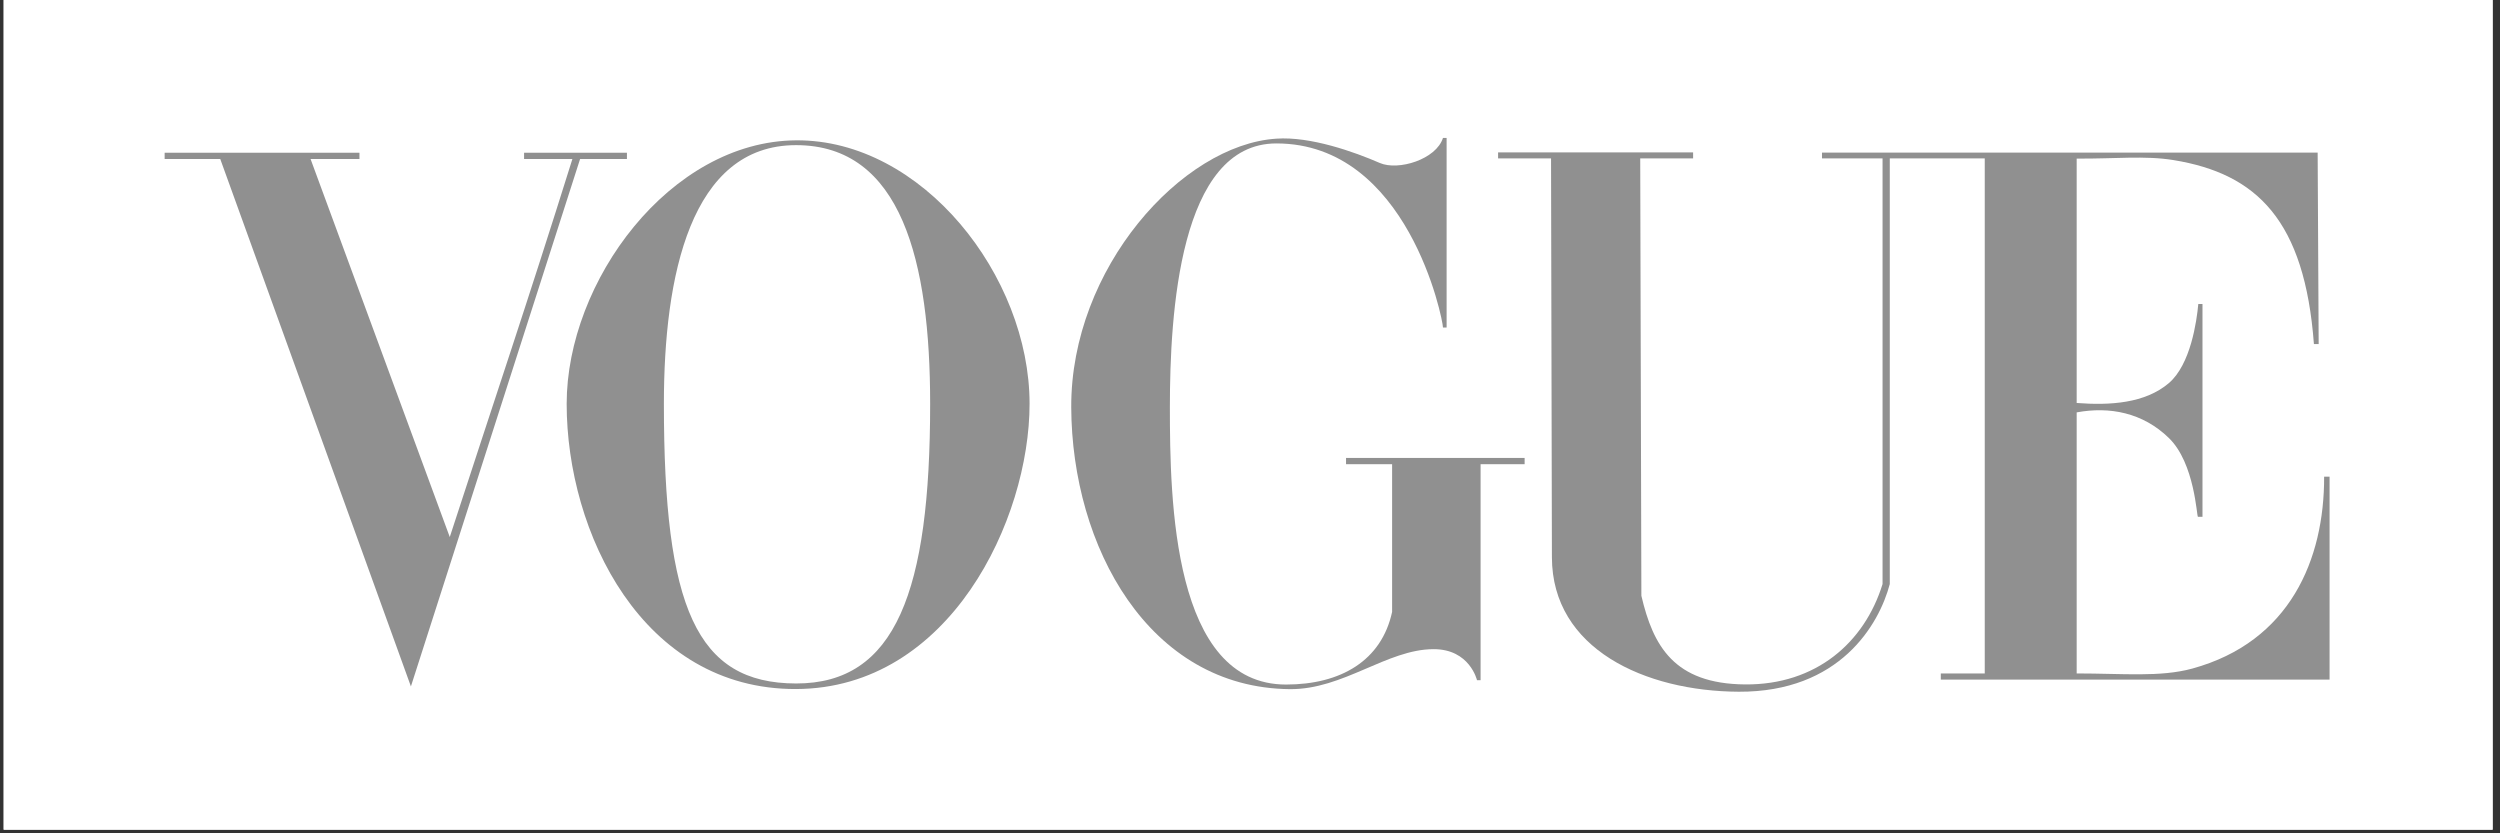 <svg xmlns="http://www.w3.org/2000/svg" xmlns:xlink="http://www.w3.org/1999/xlink" width="450" zoomAndPan="magnify" viewBox="0 0 337.5 112.5" height="150" preserveAspectRatio="xMidYMid meet" version="1.0"><rect x="0" y="0" width="337.5" height="112.5" fill="#333333" stroke="none"/><defs><clipPath id="f65b2895a3"><path d="M 0.496 0 L 336.504 0 L 336.504 112.004 L 0.496 112.004 Z M 0.496 0" clip-rule="nonzero"></path></clipPath><clipPath id="70ca5fa98c"><path d="M 76 18.621 L 139 18.621 L 139 93.289 L 76 93.289 Z M 76 18.621" clip-rule="nonzero"></path></clipPath><clipPath id="e33240884a"><path d="M 144 18.621 L 206 18.621 L 206 93.289 L 144 93.289 Z M 144 18.621" clip-rule="nonzero"></path></clipPath><clipPath id="1352845ac4"><path d="M 202 20 L 315 20 L 315 93.289 L 202 93.289 Z M 202 20" clip-rule="nonzero"></path></clipPath></defs><g clip-path="url(#f65b2895a3)"><path fill="#ffffff" d="M 0.496 0 L 336.504 0 L 336.504 112.004 L 0.496 112.004 Z M 0.496 0" fill-opacity="1" fill-rule="nonzero"></path><path fill="#ffffff" d="M 0.496 0 L 336.504 0 L 336.504 112.004 L 0.496 112.004 Z M 0.496 0" fill-opacity="1" fill-rule="nonzero"></path></g><g clip-path="url(#70ca5fa98c)"><path fill="#909090" d="M 107.469 18.945 C 90.434 19.066 76.5 38 76.5 54.512 C 76.5 71.891 86.715 93.09 107.469 93.02 C 128.223 92.949 138.992 70.129 138.992 54.512 C 138.992 37.262 124.5 18.824 107.469 18.945 Z M 107.469 19.594 C 121.723 19.594 125.57 35.34 125.57 54.512 C 125.57 79.812 120.93 92.293 107.469 92.27 C 94.004 92.246 89.625 82.031 89.625 54.512 C 89.625 37.273 93.211 19.594 107.469 19.594 Z M 107.469 19.594" fill-opacity="1" fill-rule="nonzero"></path></g><g clip-path="url(#e33240884a)"><path fill="#909090" d="M 144.617 54.98 C 144.543 36.191 159.582 19.547 172.309 18.719 C 176.91 18.395 182.82 20.5 186.27 22 C 188.777 23.09 193.891 21.512 194.801 18.621 L 195.293 18.621 L 195.293 44.215 L 194.801 44.215 C 194.801 43.125 190.059 19.363 172.309 19.363 C 159.199 19.363 157.934 42.414 157.934 54.98 C 157.934 67.543 158.316 92.414 173.613 92.414 C 181.027 92.414 186.512 89.172 187.934 82.613 L 187.934 62.668 L 181.715 62.668 L 181.715 61.82 L 205.824 61.82 L 205.824 62.668 L 199.879 62.668 L 199.879 91.828 L 199.395 91.828 C 199.395 91.828 198.426 87.621 193.52 87.637 C 187.25 87.652 181.336 93.102 174.129 93.035 C 155.062 92.859 144.695 73.77 144.617 54.98 Z M 144.617 54.98" fill-opacity="1" fill-rule="nonzero"></path></g><path fill="#909090" d="M 29.734 21.465 L 22.227 21.465 L 22.227 20.621 L 48.527 20.621 L 48.527 21.465 L 41.926 21.465 L 60.719 72.5 C 66.598 54.41 71.148 41.035 77.273 21.465 L 70.75 21.465 L 70.75 20.621 L 84.637 20.621 L 84.637 21.465 L 78.312 21.465 L 55.473 92.668 Z M 29.734 21.465" fill-opacity="1" fill-rule="nonzero"></path><g clip-path="url(#1352845ac4)"><path fill="#909090" d="M 209.508 75.238 L 209.391 21.383 L 202.242 21.383 L 202.242 20.578 L 228.57 20.578 L 228.57 21.383 L 221.43 21.383 L 221.586 80.43 C 223.168 87.191 225.98 92.32 235.586 92.398 C 245.188 92.477 251.719 86.719 254.145 78.848 L 254.145 21.383 L 245.969 21.383 L 245.969 20.602 L 312.883 20.602 L 313.02 46.453 L 312.379 46.453 C 311.137 29.762 304.695 23.453 293.43 21.613 C 289.555 20.98 285.492 21.449 280.352 21.41 L 280.352 54.402 C 284.824 54.746 289.594 54.465 292.809 51.707 C 295.73 49.195 296.555 43.398 296.77 41.043 L 297.336 41.043 L 297.336 69.77 L 296.723 69.77 C 296.547 69.77 296.312 62.559 292.809 59.141 C 289.277 55.695 284.789 54.852 280.352 55.672 L 280.352 90.914 C 286.621 90.914 291.617 91.445 295.957 90.258 C 309.152 86.641 313.793 75.508 313.758 64.348 L 314.492 64.348 L 314.492 91.75 L 262.008 91.75 L 262.008 90.914 L 267.941 90.914 L 267.941 21.383 L 255.121 21.383 L 255.121 78.848 C 253.668 84.348 248.355 93.441 234.742 93.383 C 222.086 93.324 209.535 87.617 209.508 75.238 Z M 209.508 75.238" fill-opacity="1" fill-rule="nonzero"></path></g></svg>